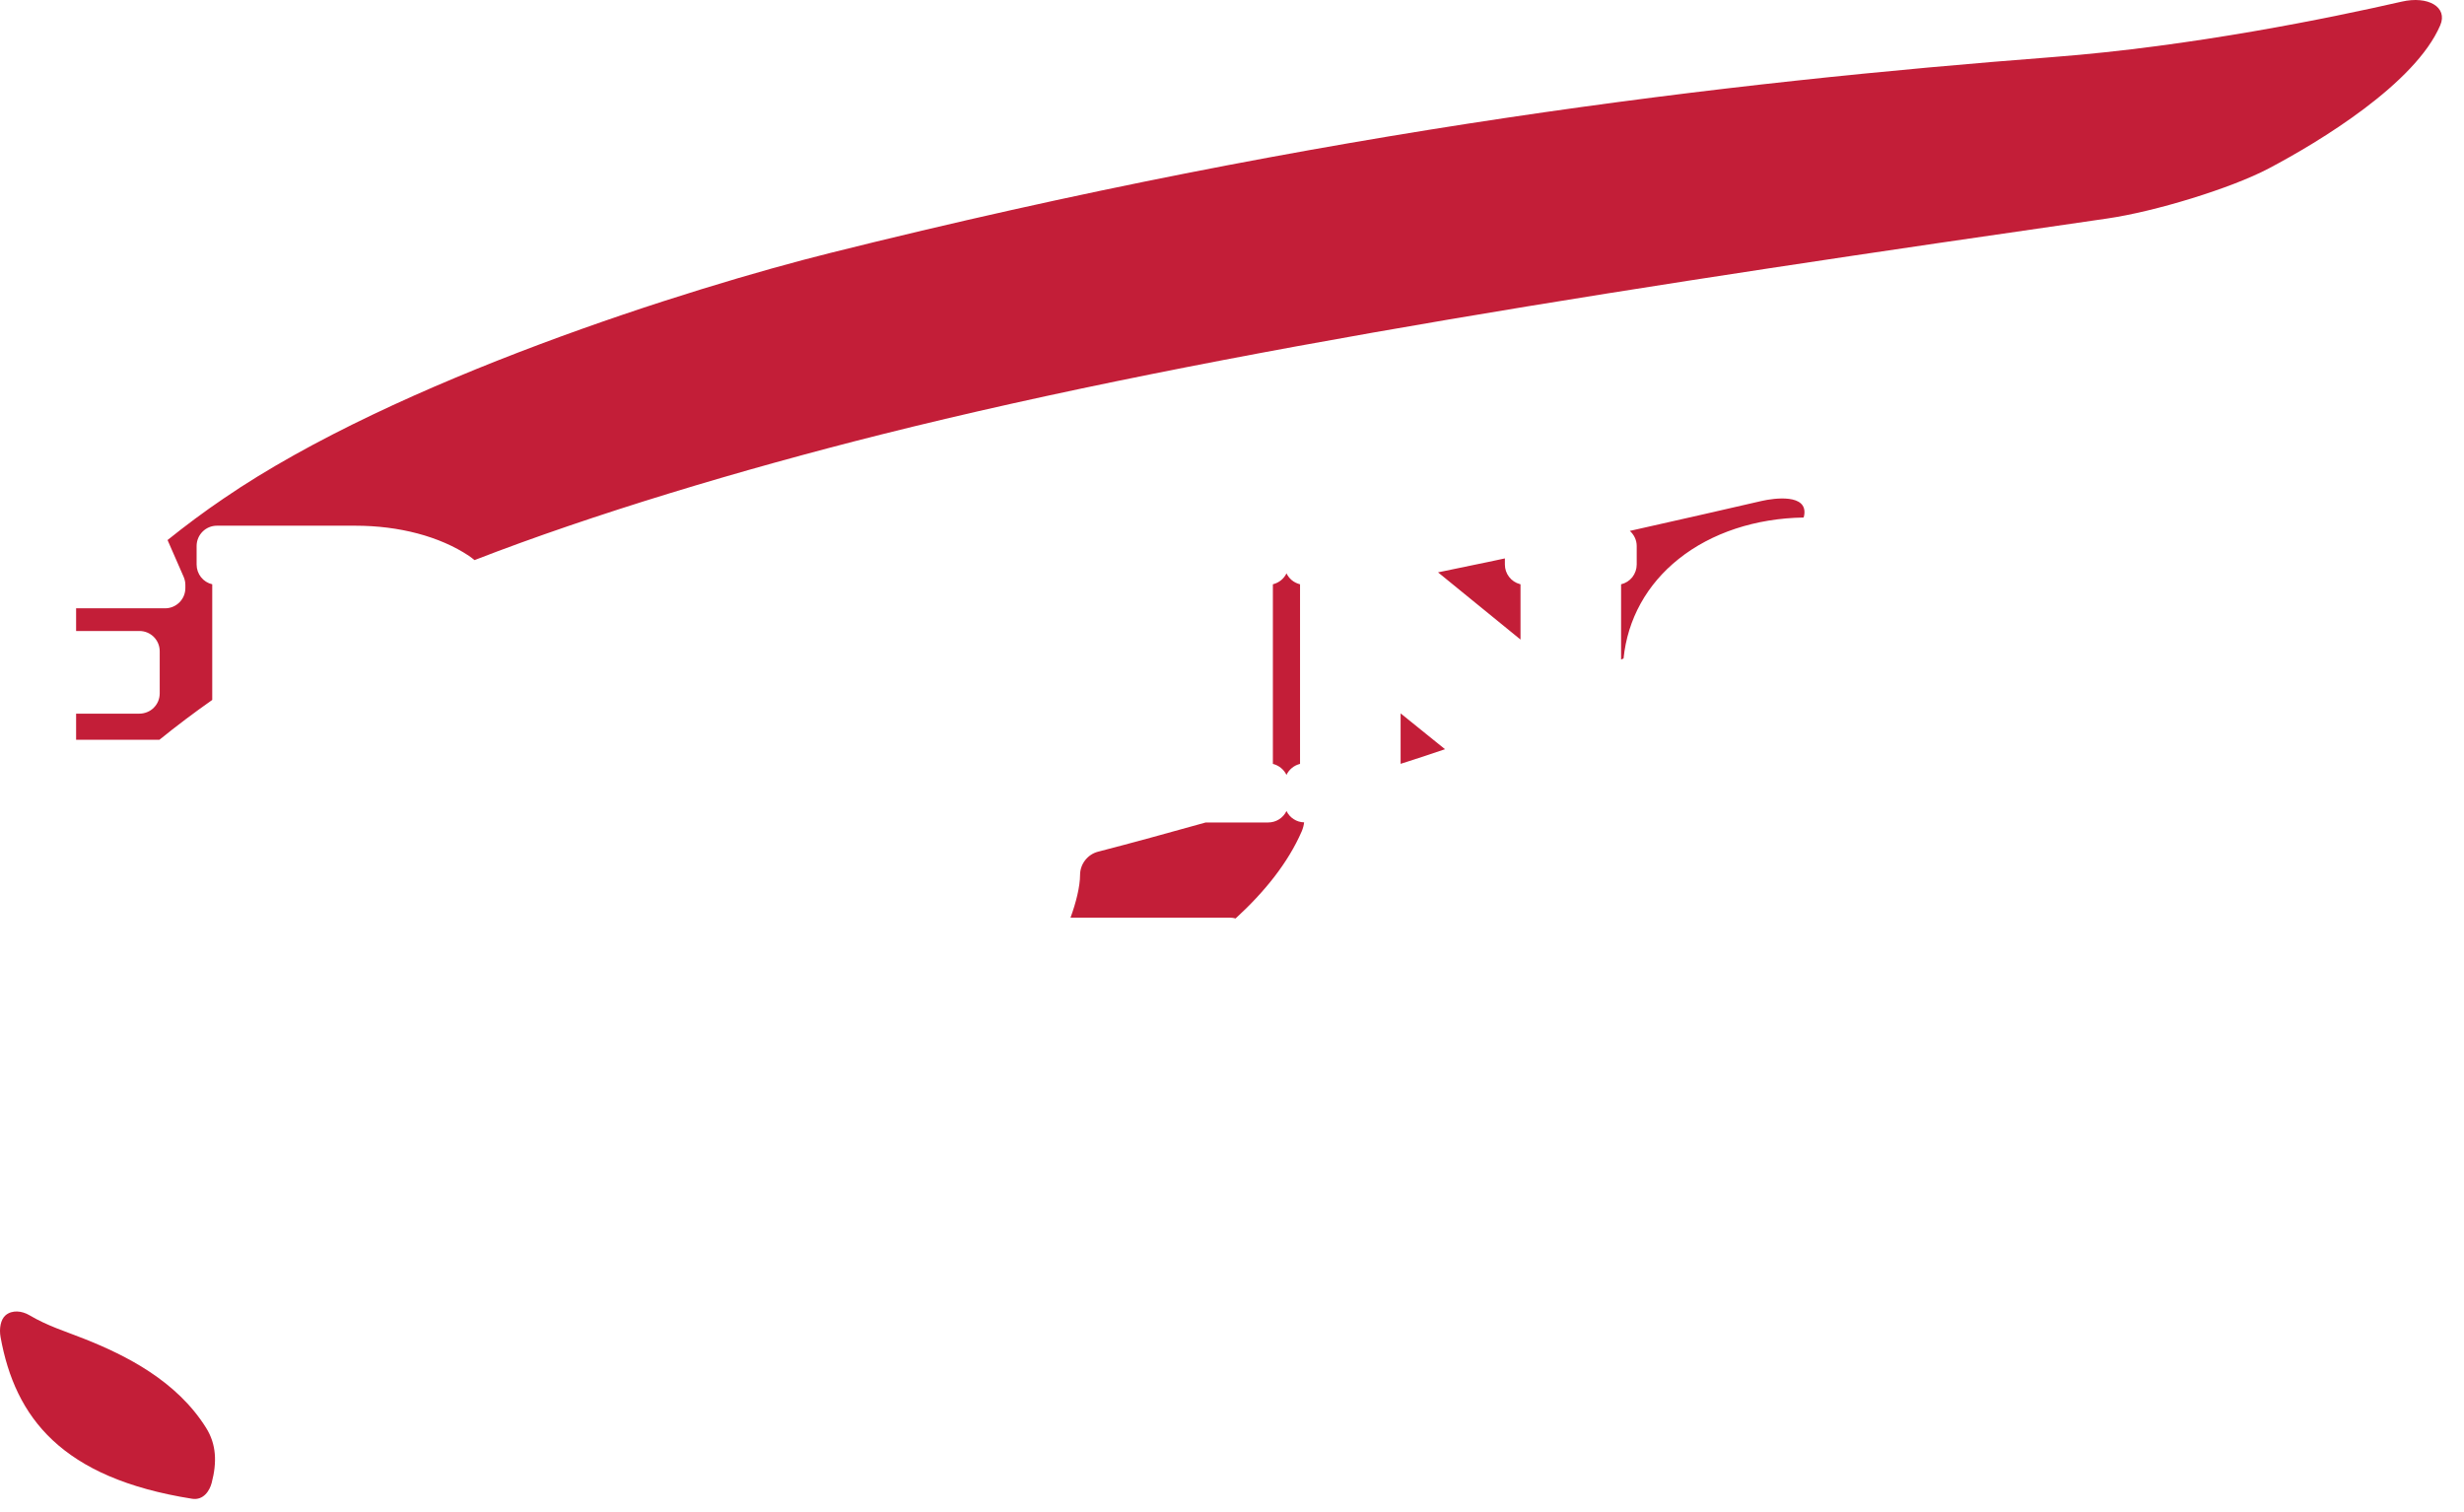<?xml version="1.0" encoding="utf-8"?>
<svg xmlns="http://www.w3.org/2000/svg" fill="none" height="100%" overflow="visible" preserveAspectRatio="none" style="display: block;" viewBox="0 0 44 27" width="100%">
<path clip-rule="evenodd" d="M3.431 26.762C3.634 26.794 3.745 26.616 3.78 26.478C3.876 26.113 3.865 25.79 3.68 25.495C3.155 24.657 2.255 24.203 1.494 23.902C1.174 23.775 0.852 23.678 0.526 23.485C0.392 23.406 0.218 23.386 0.1 23.485C0.01 23.561 -0.017 23.727 0.01 23.875C0.269 25.308 1.094 26.393 3.431 26.762ZM26.873 10.081V9.971C26.657 10.017 26.462 10.059 26.296 10.092C26.086 10.135 25.882 10.178 25.679 10.22L27.152 11.42V10.433L27.141 10.43C27.064 10.409 26.996 10.364 26.948 10.301C26.899 10.238 26.873 10.16 26.873 10.081ZM22.973 13.836C22.995 13.789 23.028 13.748 23.067 13.715C23.107 13.681 23.154 13.657 23.204 13.643L23.215 13.64V10.433C23.211 10.432 23.209 10.431 23.204 10.43C23.154 10.416 23.107 10.392 23.067 10.359C23.028 10.326 22.995 10.284 22.973 10.238C22.95 10.285 22.918 10.326 22.878 10.359C22.838 10.392 22.791 10.416 22.741 10.43L22.73 10.433V13.64C22.782 13.653 22.831 13.677 22.873 13.711C22.915 13.745 22.949 13.787 22.972 13.836M22.973 14.482C22.943 14.543 22.897 14.595 22.839 14.631C22.782 14.667 22.715 14.686 22.647 14.686H21.531C20.881 14.867 20.21 15.053 19.604 15.209C19.514 15.233 19.434 15.287 19.377 15.361C19.32 15.434 19.288 15.525 19.287 15.618C19.287 15.831 19.213 16.124 19.116 16.386H21.967C22 16.386 22.032 16.391 22.064 16.4C22.584 15.924 23 15.406 23.244 14.847C23.27 14.786 23.282 14.733 23.288 14.684C23.222 14.683 23.157 14.663 23.102 14.627C23.046 14.592 23.002 14.541 22.973 14.482ZM25.011 13.639C25.276 13.555 25.541 13.468 25.804 13.378C25.509 13.141 25.226 12.913 25.011 12.738V13.639ZM31.458 8.945C30.945 9.064 30.042 9.27 29.104 9.48C29.178 9.546 29.227 9.642 29.227 9.749V10.08C29.227 10.162 29.199 10.241 29.149 10.306C29.098 10.37 29.027 10.415 28.948 10.433V11.777L28.992 11.758C29.063 11.058 29.406 10.434 29.977 9.98C30.561 9.514 31.352 9.254 32.208 9.241C32.212 9.227 32.215 9.212 32.218 9.199C32.282 8.812 31.681 8.894 31.458 8.945ZM42.889 0.029C41.622 0.318 39.152 0.827 36.672 1.018C30.882 1.464 23.684 2.301 14.821 4.518C12.359 5.133 7.093 6.781 3.998 8.898C3.645 9.137 3.311 9.387 2.992 9.643L3.279 10.299C3.299 10.345 3.31 10.395 3.31 10.444V10.501C3.31 10.701 3.147 10.862 2.948 10.862H1.359V11.267H2.49C2.691 11.267 2.852 11.429 2.852 11.629V12.38C2.852 12.428 2.843 12.475 2.825 12.519C2.807 12.563 2.78 12.603 2.746 12.637C2.713 12.671 2.673 12.697 2.629 12.715C2.585 12.733 2.538 12.743 2.49 12.743H1.359V13.21H2.846C3.152 12.962 3.467 12.725 3.79 12.498V10.433C3.711 10.415 3.64 10.37 3.589 10.306C3.539 10.242 3.511 10.162 3.511 10.081V9.749C3.511 9.549 3.674 9.387 3.873 9.387H6.344C7.129 9.387 7.851 9.578 8.375 9.926C8.41 9.95 8.44 9.975 8.474 10.001C10.591 9.179 13.229 8.389 15.726 7.761C21.788 6.239 29.433 5.084 37.627 3.902C38.489 3.777 39.841 3.362 40.511 3.009C41.428 2.526 43.131 1.491 43.576 0.451C43.716 0.123 43.353 -0.078 42.889 0.029Z" fill="#C31E38" fill-rule="evenodd" id="Vector"/>
</svg>